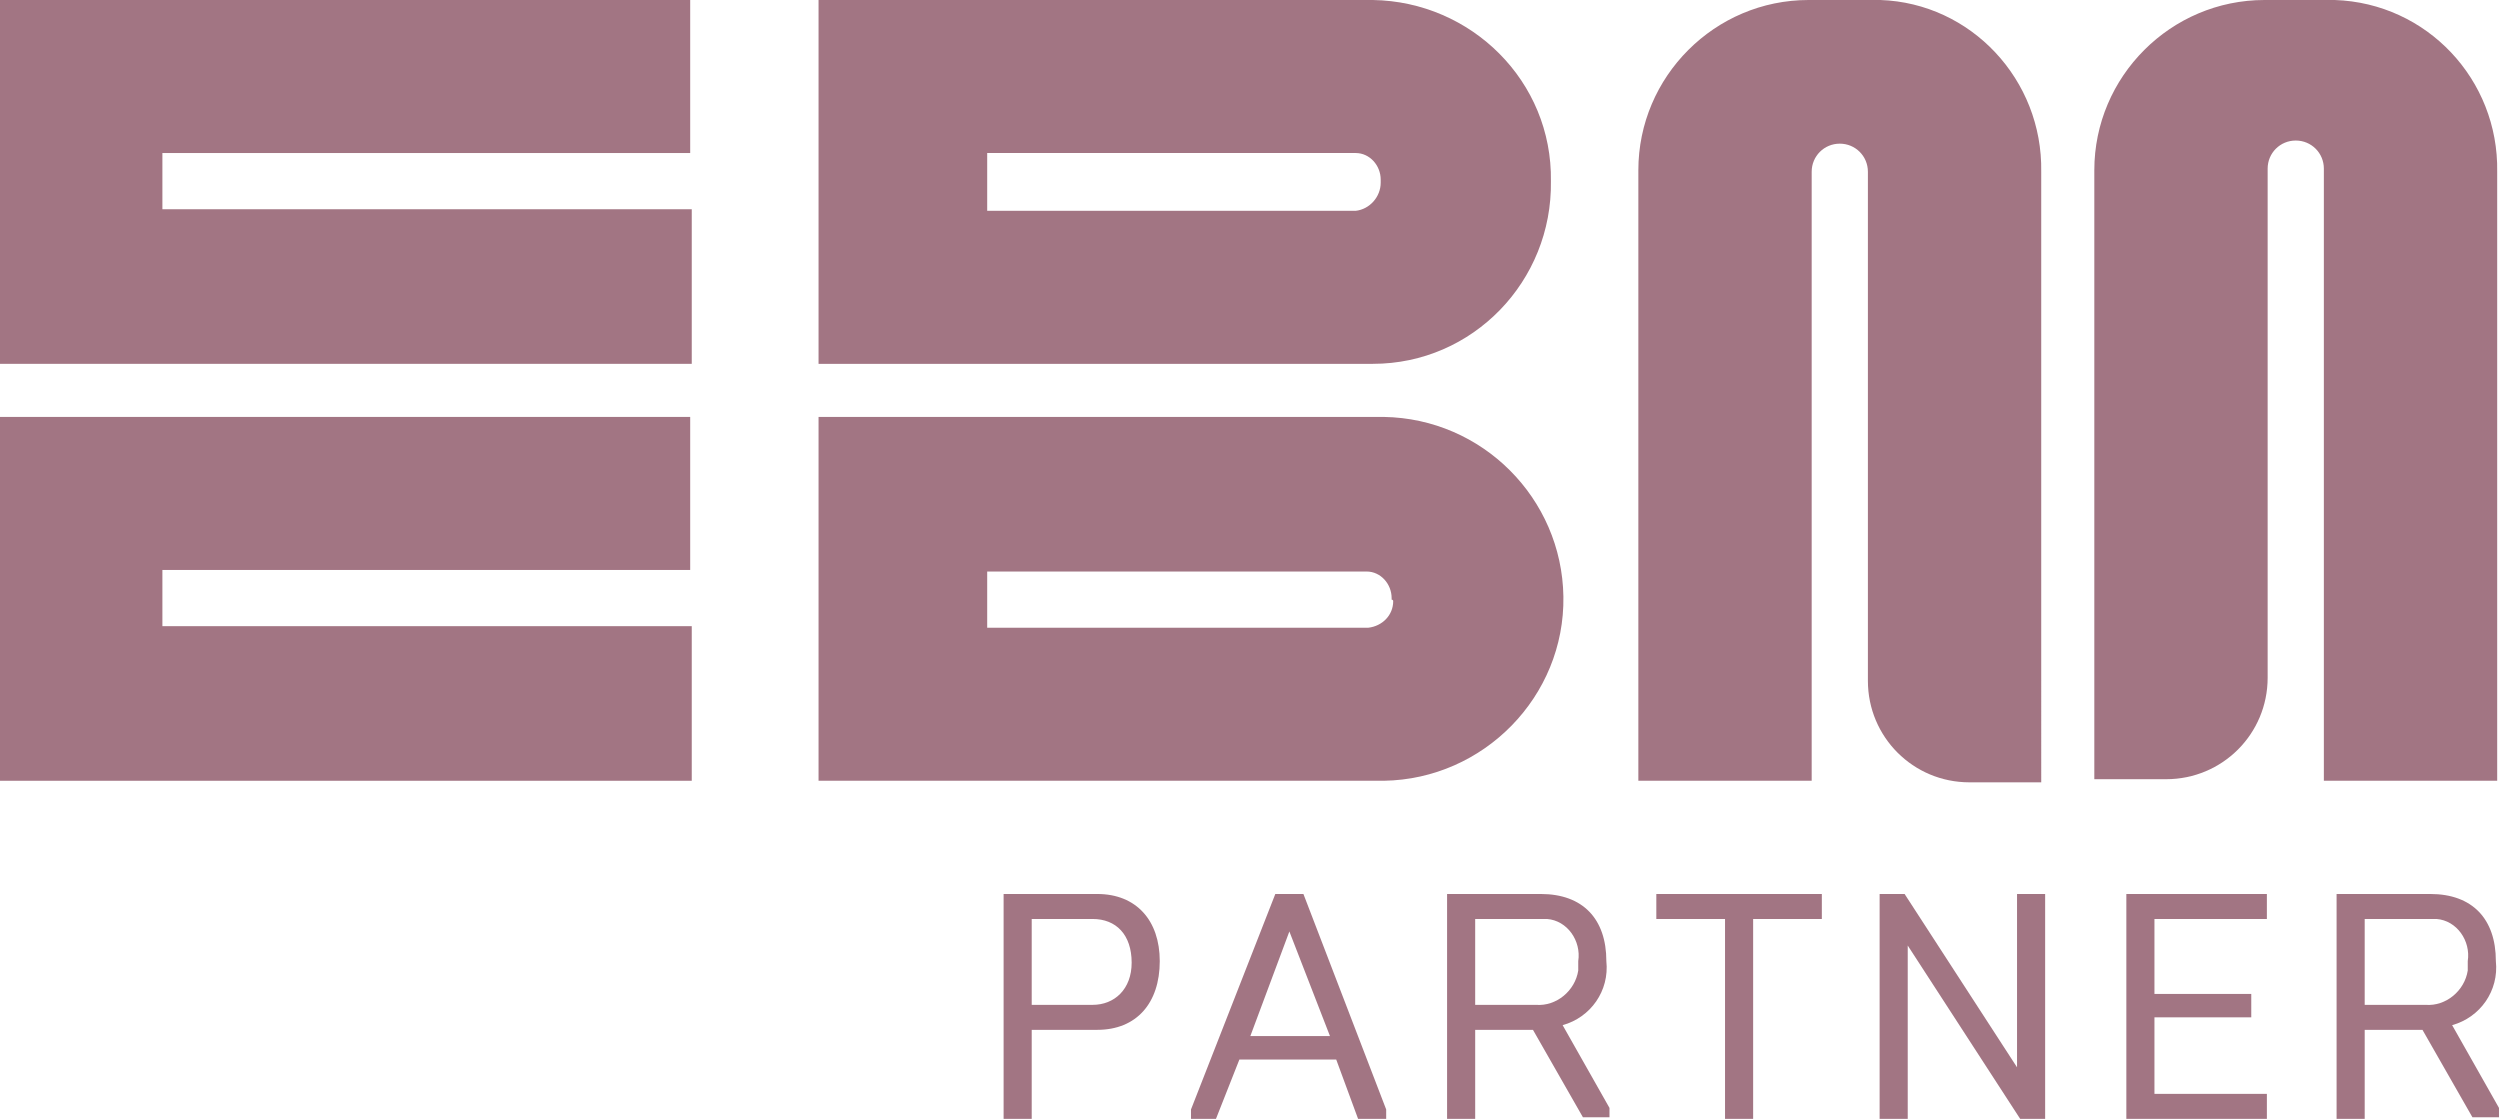 <?xml version="1.0" encoding="utf-8"?>
<!-- Generator: Adobe Illustrator 25.4.1, SVG Export Plug-In . SVG Version: 6.00 Build 0)  -->
<svg version="1.1" id="Group_64" xmlns="http://www.w3.org/2000/svg" xmlns:xlink="http://www.w3.org/1999/xlink" x="0px" y="0px"
	 viewBox="0 0 160.1 71.7" style="enable-background:new 0 0 160.1 71.7;" xml:space="preserve">
<style type="text/css">
	.st0{fill:#A27583;}
</style>
<g id="Group_13" transform="translate(0 0)">
	<g id="Group_12" transform="translate(0 0)">
		<path id="Path_11" class="st0" d="M0,0v23.3h44.3v-9.9H10.4V9.8h33.8V0H0z"/>
		<path id="Path_12" class="st0" d="M0,26.7V50h44.3v-9.9H10.4v-3.6h33.8v-9.8H0z"/>
		<g id="Group_11" transform="translate(52.42)">
			<path id="Path_13" class="st0" d="M10.8,13.5V9.8h23.6c0.9,0,1.6,0.8,1.6,1.7c0,0,0,0,0,0.1v0.1c0,0.9-0.7,1.7-1.6,1.8L10.8,13.5
				z M46.9,11.6C47,5.2,41.8,0.1,35.5,0H0v23.3h35.5C41.9,23.3,47,18,46.9,11.6"/>
			<path id="Path_14" class="st0" d="M36.8,38.5L36.8,38.5c0,0.9-0.7,1.6-1.6,1.7H10.8v-3.6h24.3c0.9,0,1.6,0.8,1.6,1.7v0.1
				C36.7,38.4,36.8,38.4,36.8,38.5C36.8,38.4,36.8,38.5,36.8,38.5 M36.2,26.7H0V50h36.2c6.4-0.1,11.6-5.4,11.5-11.8
				C47.6,31.9,42.5,26.8,36.2,26.7"/>
			<path id="Path_15" class="st0" d="M67.7,0h-4.3c-6,0-10.9,4.9-10.9,10.9V50h11.1V11c0-1,0.8-1.8,1.8-1.8s1.8,0.8,1.8,1.8v32.6
				c0,3.6,2.9,6.5,6.5,6.5h4.6V11C78.4,5.1,73.8,0.2,68,0C67.9,0,67.8,0,67.7,0"/>
			<path id="Path_16" class="st0" d="M96.9,0h-4.3c-6,0-10.9,4.9-10.9,10.9v4.9v34.1h4.6c3.6,0,6.5-2.9,6.5-6.5V10.8
				c0-1,0.8-1.8,1.8-1.8s1.8,0.8,1.8,1.8V50h11.1V11c0.1-5.9-4.5-10.8-10.4-11C97.1,0,97,0,96.9,0"/>
		</g>
	</g>
</g>
<g id="Group_17" transform="translate(64.271 57.251)">
	<g id="Group_14" transform="translate(0 0)">
		<path id="Path_17" class="st0" d="M5.7,7.1c1.4,0,2.5-1,2.5-2.7c0-1.8-1-2.8-2.5-2.8H1.8v5.5L5.7,7.1z M0,0h6c2.5,0,4,1.7,4,4.3
			C10,7,8.5,8.7,6,8.7H1.8v5.7H0V0z"/>
	</g>
	<path id="Path_18" class="st0" d="M18.3,2.4l2.6,6.7h-5.1L18.3,2.4z M17.4,0L12,13.8v0.6h1.6l1.5-3.8h6.2l1.4,3.8h1.8v-0.6L19.2,0
		H17.4z"/>
	<g id="Group_15" transform="translate(28.4 0)">
		<path id="Path_19" class="st0" d="M5.7,7.1C7,7.2,8.2,6.2,8.4,4.9c0-0.2,0-0.4,0-0.6c0.2-1.3-0.7-2.6-2-2.7c-0.2,0-0.4,0-0.6,0h-4
			v5.5C1.8,7.1,5.7,7.1,5.7,7.1z M0,0h6c2.7,0,4.2,1.6,4.2,4.3c0.2,1.9-1,3.6-2.8,4.1l3,5.3v0.6H8.7L5.5,8.7H1.8v5.7H0V0z"/>
	</g>
	<path id="Path_20" class="st0" d="M41.8,0v1.6h4.4v12.8H48V1.6h4.4V0H41.8z"/>
	<path id="Path_21" class="st0" d="M64.9,0v11.1L57.7,0h-1.6v14.4h1.8V3.3l7.2,11.1h1.6V0H64.9z"/>
	<path id="Path_22" class="st0" d="M71.9,0v14.4h9v-1.6h-7.2V7.9h6.2V6.4h-6.2V1.6h7.2V0H71.9z"/>
	<g id="Group_16" transform="translate(85.364 0)">
		<path id="Path_23" class="st0" d="M5.7,7.1C7,7.2,8.2,6.2,8.4,4.9c0-0.2,0-0.4,0-0.6c0.2-1.3-0.7-2.6-2-2.7c-0.2,0-0.4,0-0.6,0h-4
			v5.5C1.8,7.1,5.7,7.1,5.7,7.1z M0,0h6c2.7,0,4.2,1.6,4.2,4.3c0.2,1.9-1,3.6-2.8,4.1l3,5.3v0.6H8.7L5.5,8.7H1.8v5.7H0V0z"/>
	</g>
</g>
</svg>
